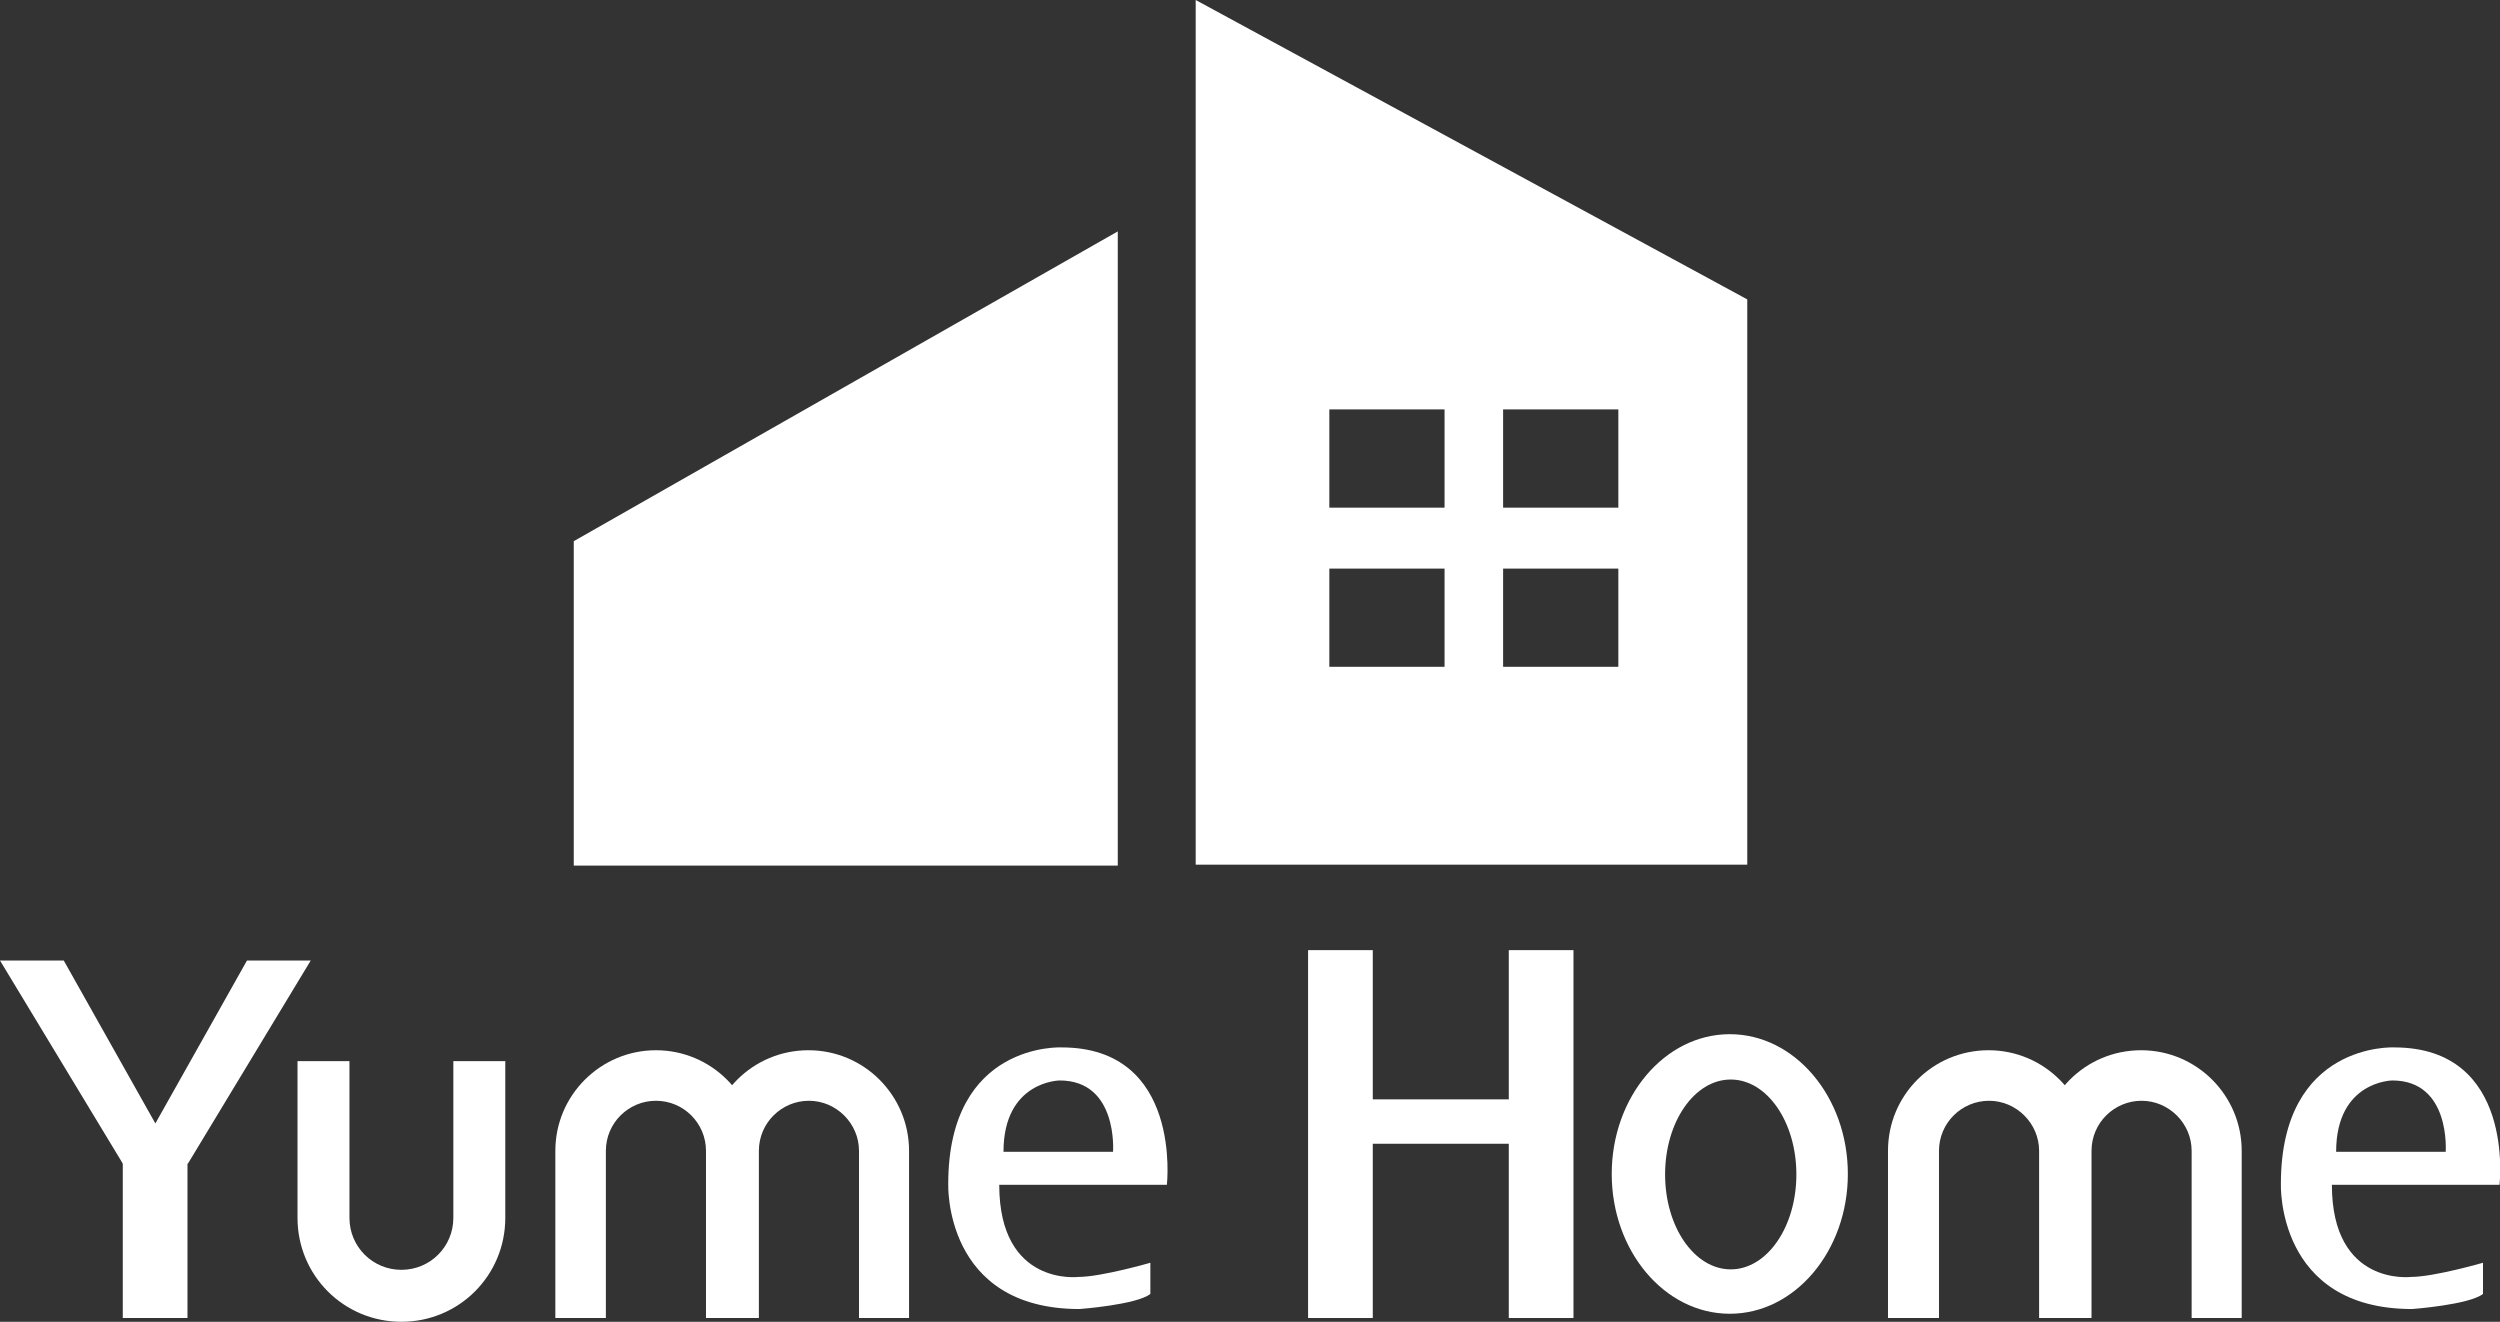 <?xml version="1.0" encoding="utf-8"?>
<!-- Generator: Adobe Illustrator 25.4.8, SVG Export Plug-In . SVG Version: 6.00 Build 0)  -->
<svg version="1.1" id="レイヤー_2_00000134952808379114239760000012368595475728696212_"
	 xmlns="http://www.w3.org/2000/svg" xmlns:xlink="http://www.w3.org/1999/xlink" x="0px" y="0px" width="529.4px" height="279.9px"
	 viewBox="0 0 529.4 279.9" style="enable-background:new 0 0 529.4 279.9;" xml:space="preserve">
<rect x="0" y="0" width="529.4" height="279.9" fill="#333333" stroke="none"/>
<style type="text/css">
	.st0{fill:#FFFFFF;}
</style>
<polygon class="st0" points="236.7,49 236.7,183.3 121.5,183.3 121.5,114.6 "/>
<path class="st0" d="M253.2,0v183.1H370V63.4L253.2,0z M305.9,141.2h-24.4v-20.8h24.4V141.2z M305.9,107.5h-24.4V86.7h24.4V107.5z
	 M342.7,141.2h-24.4v-20.8h24.4V141.2z M342.7,107.5h-24.4V86.7h24.4V107.5z"/>
<polyline class="st0" points="32.8,246.4 39.8,246.4 65.8,203.4 52.3,203.4 32.9,237.9 13.5,203.4 0,203.4 26,246.4 33,246.4 "/>
<rect x="26" y="244.5" class="st0" width="13.7" height="34.6"/>
<rect x="277" y="201.2" class="st0" width="13.7" height="77.9"/>
<rect x="319.5" y="201.2" class="st0" width="13.7" height="77.9"/>
<rect x="283.6" y="232.8" class="st0" width="42.3" height="9.4"/>
<g>
	<path class="st0" d="M96,224.7v33.2c0,6.1-4.9,11-11,11s-11-4.9-11-11v-33.2H63v33.2c0,12.2,9.8,22,22,22c12.2,0,22-9.8,22-22
		v-33.2H96z"/>
</g>
<g>
	<g>
		<path class="st0" d="M128.3,279.1v-35.4c0-5.9,4.8-10.6,10.6-10.6c5.9,0,10.6,4.8,10.6,10.6v35.4h10.7v-35.4
			c0-11.7-9.5-21.3-21.3-21.3c-11.7,0-21.3,9.5-21.3,21.3v35.4H128.3z"/>
	</g>
	<g>
		<path class="st0" d="M160.7,279.1v-35.4c0-5.9,4.8-10.6,10.6-10.6s10.6,4.8,10.6,10.6v35.4h10.6v-35.4c0-11.7-9.5-21.3-21.3-21.3
			s-21.3,9.5-21.3,21.3v35.4H160.7z"/>
	</g>
</g>
<path class="st0" d="M224.8,221.8c0,0-24-1.2-24,28.9c0,0-1,26.5,27.8,26.5c0,0,12.1-0.9,15-3.2v-6.6c0,0-10.4,3-15.2,3
	c0,0-16.8,2.1-16.8-19.5h35.5C247.1,250.8,250.4,221.8,224.8,221.8z M235.7,243.9h-23.2c0-15,11.9-15.1,11.9-15.1
	C236.8,228.8,235.7,243.9,235.7,243.9z"/>
<g>
	<g>
		<path class="st0" d="M410.6,279.1v-35.4c0-5.9,4.8-10.6,10.6-10.6s10.6,4.8,10.6,10.6v35.4h10.6v-35.4c0-11.7-9.5-21.3-21.3-21.3
			s-21.3,9.5-21.3,21.3v35.4H410.6z"/>
	</g>
	<g>
		<path class="st0" d="M442.9,279.1v-35.4c0-5.9,4.8-10.6,10.6-10.6s10.6,4.8,10.6,10.6v35.4h10.6v-35.4c0-11.7-9.5-21.3-21.3-21.3
			s-21.3,9.5-21.3,21.3v35.4H442.9z"/>
	</g>
</g>
<path class="st0" d="M507,221.8c0,0-24-1.2-24,28.9c0,0-1,26.5,27.8,26.5c0,0,12.1-0.9,15-3.2v-6.6c0,0-10.4,3-15.2,3
	c0,0-16.8,2.1-16.8-19.5h35.5C529.3,250.8,532.7,221.8,507,221.8z M517.9,243.9h-23.2c0-15,11.9-15.1,11.9-15.1
	C519,228.8,517.9,243.9,517.9,243.9z"/>
<path class="st0" d="M366.3,219c-13.8,0-25,13.3-25,29.6s11.2,29.6,25,29.6s25-13.3,25-29.6S380.1,219,366.3,219z M366.5,268.8
	c-7.7,0-13.9-9-13.9-20.1s6.2-20.1,13.9-20.1s13.9,9,13.9,20.1S374.2,268.8,366.5,268.8z"/>
</svg>

